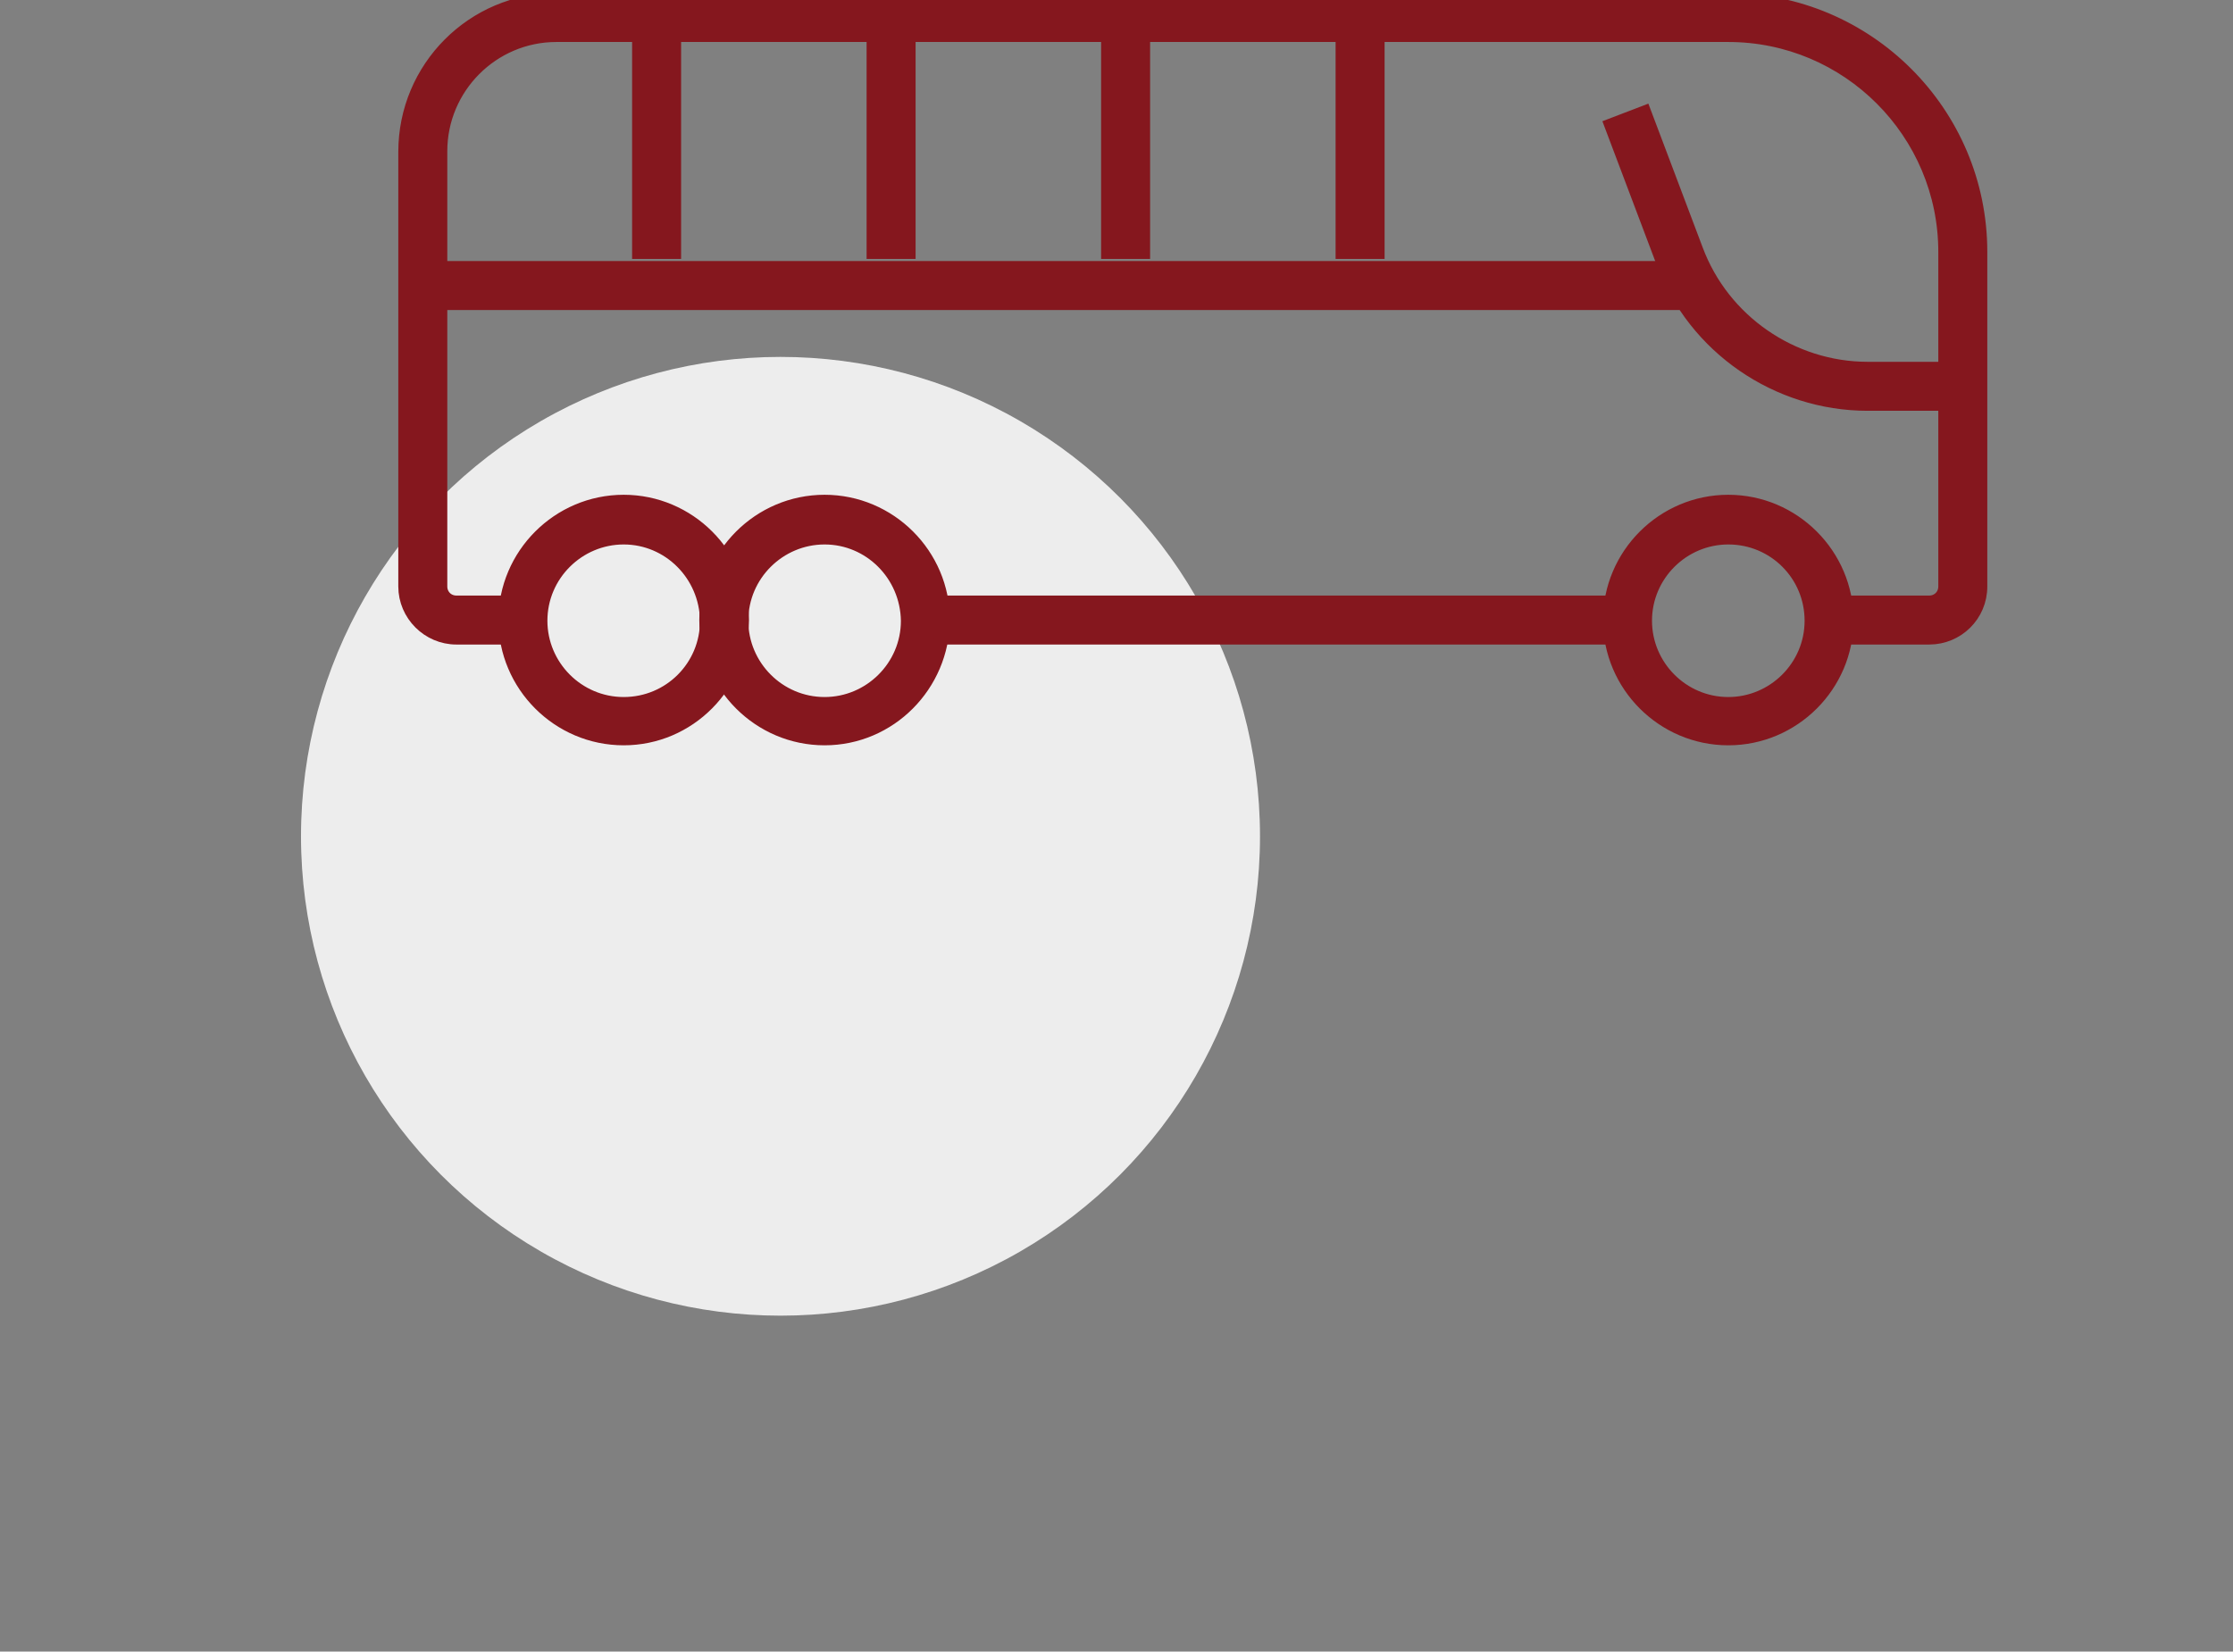 <?xml version="1.0" encoding="utf-8"?>
<!-- Generator: Adobe Illustrator 28.0.0, SVG Export Plug-In . SVG Version: 6.00 Build 0)  -->
<svg version="1.1" id="Ebene_1" xmlns="http://www.w3.org/2000/svg" xmlns:xlink="http://www.w3.org/1999/xlink" x="0px" y="0px"
	 viewBox="0 0 319 236" style="enable-background:new 0 0 319 236;" xml:space="preserve">
<rect x="0" y="0" width="319" height="236" fill="#808080" stroke="none"/>
<style type="text/css">
	.st0{fill-rule:evenodd;clip-rule:evenodd;fill:#EDEDED;}
	.st1{fill:#85171E;stroke:#85171E;stroke-width:2;stroke-miterlimit:10;}
</style>
<circle class="st0" cx="111.5" cy="119.5" r="68.5"/>
<g>
	<g>
		<rect x="132.1" y="86.1" class="st1" width="100.5" height="5"/>
	</g>
	<g>
		<path class="st1" d="M275.6,91.1h-14.4v-5h14.4c1.3,0,2.3-1,2.3-2.3V36c0-17.1-13.9-31-31-31H79.5c-9.2,0-16.6,7.5-16.6,16.6v62.2
			c0,1.3,1,2.3,2.3,2.3h9.6v5h-9.6c-4,0-7.3-3.3-7.3-7.3V21.7C57.9,9.7,67.6,0,79.5,0h167.4c19.8,0,36,16.1,36,36v47.8
			C282.9,87.9,279.6,91.1,275.6,91.1z"/>
	</g>
	<g>
		<path class="st1" d="M89.1,105.5c-9.3,0-16.9-7.6-16.9-16.9c0-9.3,7.6-16.9,16.9-16.9s16.9,7.6,16.9,16.9
			C105.9,97.9,98.4,105.5,89.1,105.5z M89.1,76.8c-6.5,0-11.9,5.3-11.9,11.9c0,6.5,5.3,11.9,11.9,11.9s11.9-5.3,11.9-11.9
			C100.9,82.1,95.6,76.8,89.1,76.8z"/>
	</g>
	<g>
		<path class="st1" d="M117.8,105.5c-9.3,0-16.9-7.6-16.9-16.9c0-9.3,7.6-16.9,16.9-16.9c9.3,0,16.9,7.6,16.9,16.9
			C134.6,97.9,127.1,105.5,117.8,105.5z M117.8,76.8c-6.5,0-11.9,5.3-11.9,11.9c0,6.5,5.3,11.9,11.9,11.9c6.5,0,11.9-5.3,11.9-11.9
			C129.6,82.1,124.3,76.8,117.8,76.8z"/>
	</g>
	<g>
		<path class="st1" d="M246.9,105.5c-9.3,0-16.9-7.6-16.9-16.9c0-9.3,7.6-16.9,16.9-16.9c9.3,0,16.9,7.6,16.9,16.9
			C263.8,97.9,256.2,105.5,246.9,105.5z M246.9,76.8c-6.5,0-11.9,5.3-11.9,11.9c0,6.5,5.3,11.9,11.9,11.9c6.5,0,11.9-5.3,11.9-11.9
			C258.8,82.1,253.5,76.8,246.9,76.8z"/>
	</g>
	<g>
		<path class="st1" d="M280.4,57.7h-13.6c-12.9,0-24.7-8.1-29.2-20.2l-7.4-19.6l4.7-1.8l7.4,19.6c3.8,10.2,13.7,17,24.5,17h13.6
			V57.7z"/>
	</g>
	<g>
		<rect x="60.4" y="38.3" class="st1" width="181.8" height="5"/>
	</g>
	<g>
		<rect x="191.8" y="2.5" class="st1" width="5" height="33.5"/>
	</g>
	<g>
		<rect x="158.3" y="2.5" class="st1" width="5" height="33.5"/>
	</g>
	<g>
		<rect x="124.8" y="2.5" class="st1" width="5" height="33.5"/>
	</g>
	<g>
		<rect x="91.3" y="2.5" class="st1" width="5" height="33.5"/>
	</g>
</g>
</svg>
